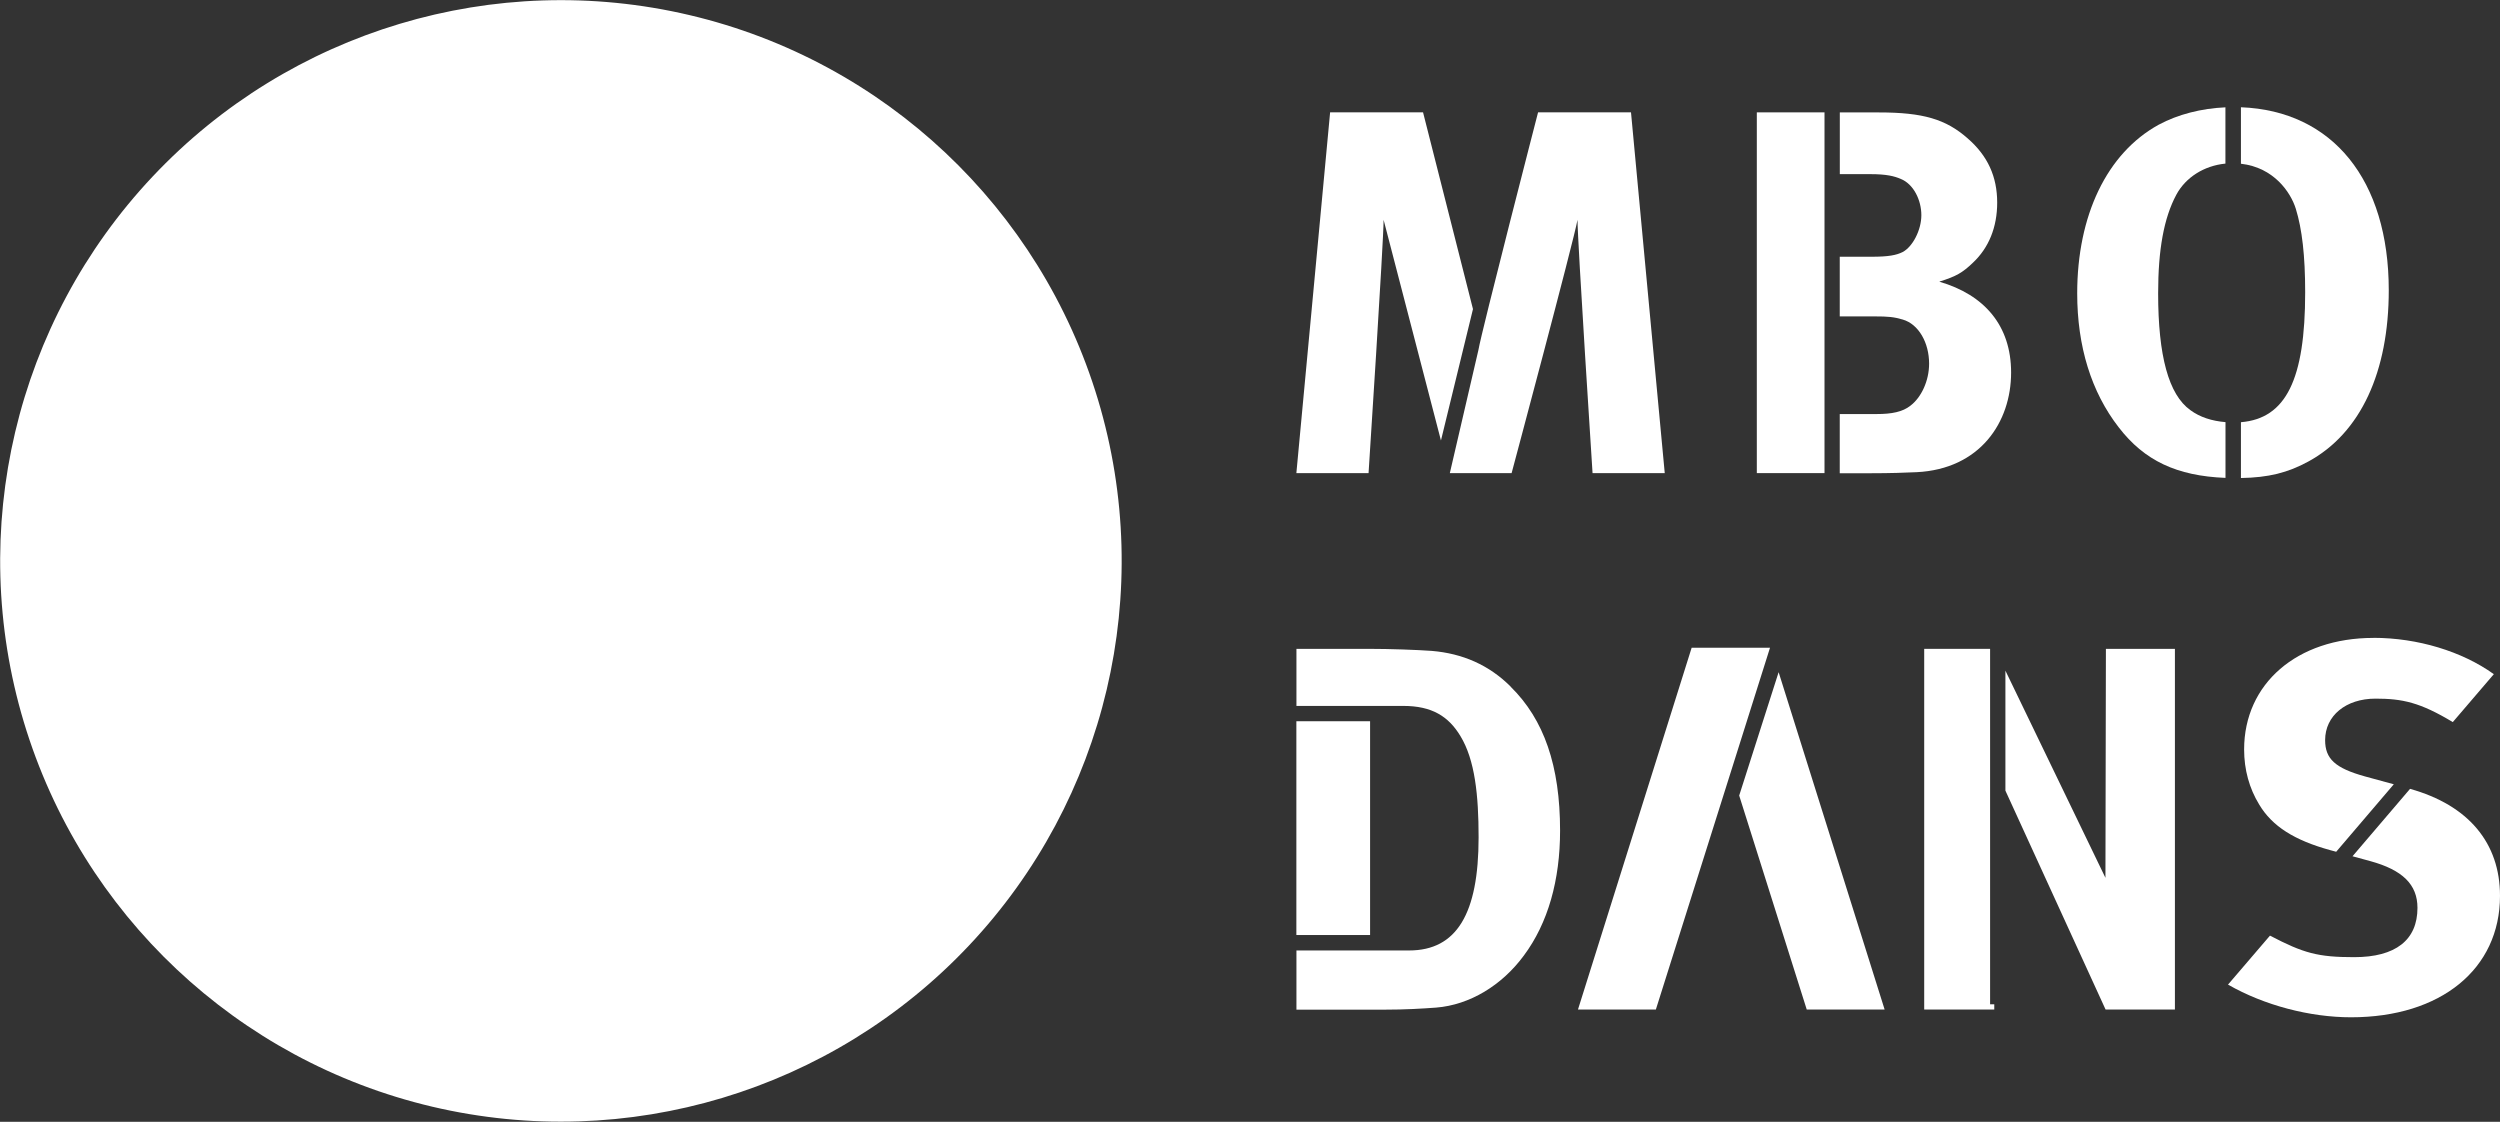 <svg id="Laag_1" xmlns="http://www.w3.org/2000/svg" version="1.1" viewBox="95.3 191.87 377.13 169.23">
  <rect x="95.3" y="191.87" width="377.13" height="169.23" fill="#333333" stroke="none"/>
  <!-- Generator: Adobe Illustrator 29.0.1, SVG Export Plug-In . SVG Version: 2.1.0 Build 192)  -->
  <defs>
    <style>
      .st0 {
        fill: #fff;
      }
    </style>
  </defs>
  <circle class="st0" cx="179.92" cy="276.49" r="84.59" transform="translate(-130.51 388.08) rotate(-76.72)"/>
  <g>
    <g>
      <path class="st0" d="M431.03,208.06c-3.65.16-7.18,1.06-10.08,2.62-7.83,4.3-12.3,13.7-12.3,25.45,0,7.99,2.12,14.87,6.26,20.2,3.87,5.04,8.78,7.34,16.11,7.63v-8.41c-2.06-.17-3.86-.75-5.3-1.81-3.29-2.35-4.86-8.22-4.86-17.62,0-6.58.86-11.35,2.74-14.87,1.41-2.62,4.18-4.38,7.41-4.7v-8.49Z"/>
      <path class="st0" d="M433.35,208.06v8.51c4.94.56,7.49,4.27,8.28,6.8.94,3.05,1.41,7.05,1.41,12.6,0,13.16-2.9,19.03-9.69,19.59v8.42c4.14-.07,7.06-.79,10.17-2.49,7.91-4.3,12.13-13.55,12.13-25.84,0-16.62-8.47-27.07-22.29-27.6Z"/>
    </g>
    <path class="st0" d="M318.32,244.68c.47-2.82,9-35.86,9-35.86h14.02l5.09,54.42h-10.89s-2.27-35-2.27-38.21c-.55,3.13-9.94,38.21-9.94,38.21h-9.32l4.31-18.56Z"/>
    <rect class="st0" x="360.32" y="208.82" width="10.21" height="54.42"/>
    <path class="st0" d="M387.89,234.34c2.51-.78,3.45-1.33,5.01-2.82,2.43-2.27,3.68-5.4,3.68-9.08,0-3.91-1.41-7.05-4.46-9.7-3.29-2.9-6.74-3.91-13.39-3.91h-5.89v9.31h4.63c2.43,0,3.6.31,4.54.71,1.96.78,3.13,3.21,3.13,5.48s-1.33,4.78-2.82,5.56c-.94.47-2.11.71-4.7.71h-4.79v9h5.26c2.04,0,2.9.08,4.23.47,2.43.7,3.99,3.52,3.99,6.66,0,2.58-1.17,5.09-2.82,6.34-1.18.94-2.82,1.26-5.09,1.26h-5.57v8.93h4.63c2.98,0,5.25-.08,6.97-.16,9.55-.47,14.25-7.52,14.25-15.03,0-7.12-4.07-11.74-10.81-13.7Z"/>
    <path class="st0" d="M317.5,238.49l-7.53-29.67h-14.02l-5.09,54.42h10.89s2.27-35,2.27-38.21l8.65,33.29,4.83-19.82Z"/>
  </g>
  <g>
    <path class="st0" d="M345.09,344.16h-11.75l17.15-54.58h11.82l-17.22,54.58Z"/>
    <path class="st0" d="M323.2,295.46c-3.29-3.29-7.28-5.01-11.9-5.4-2.19-.16-6.34-.31-9.47-.31h-10.96v8.61h16.13c4.31,0,6.81,1.57,8.61,4.55,2.19,3.6,2.74,8.93,2.74,15.27,0,11.51-3.29,17.07-10.49,17.07h-16.99v8.93h13.23c3.21,0,5.8-.16,7.83-.31,5.09-.4,9.94-3.37,13.23-7.83,3.68-4.93,5.48-11.43,5.48-18.87,0-9.79-2.43-16.76-7.44-21.69Z"/>
    <polygon class="st0" points="363.61 293.27 357.66 311.88 367.85 344.16 379.6 344.16 363.61 293.27"/>
    <polygon class="st0" points="395.51 343.37 395.51 289.75 385.57 289.75 385.57 344.16 396.14 344.16 396.14 343.37 395.51 343.37"/>
    <polygon class="st0" points="412.98 289.75 412.91 324.29 397.82 293.04 397.82 311.14 412.93 344.16 423.39 344.16 423.39 289.75 412.98 289.75"/>
    <rect class="st0" x="290.86" y="300.67" width="11.12" height="32.25"/>
    <path class="st0" d="M458.86,310.87l-8.68,10.17,2.68.73c4.85,1.33,7.12,3.52,7.12,7.05,0,4.85-3.29,7.44-9.55,7.44-5.48,0-7.61-.59-12.7-3.25l-6.33,7.39c5.48,3.14,12.37,4.93,18.56,4.93,13.55,0,22.47-7.28,22.47-18.32,0-8-4.78-13.68-13.57-16.14Z"/>
    <path class="st0" d="M453.33,288.1c-11.51,0-19.5,6.89-19.5,16.83,0,3.05.78,5.87,2.27,8.3,1.96,3.29,5.32,5.4,10.73,6.89l.89.24,8.69-10.18-4.33-1.18c-4.54-1.26-6.03-2.67-6.03-5.48,0-3.68,3.13-6.26,7.6-6.26,4.07,0,6.73.57,11.66,3.54l6.19-7.23c-4.78-3.44-11.51-5.48-18.16-5.48Z"/>
  </g>
</svg>